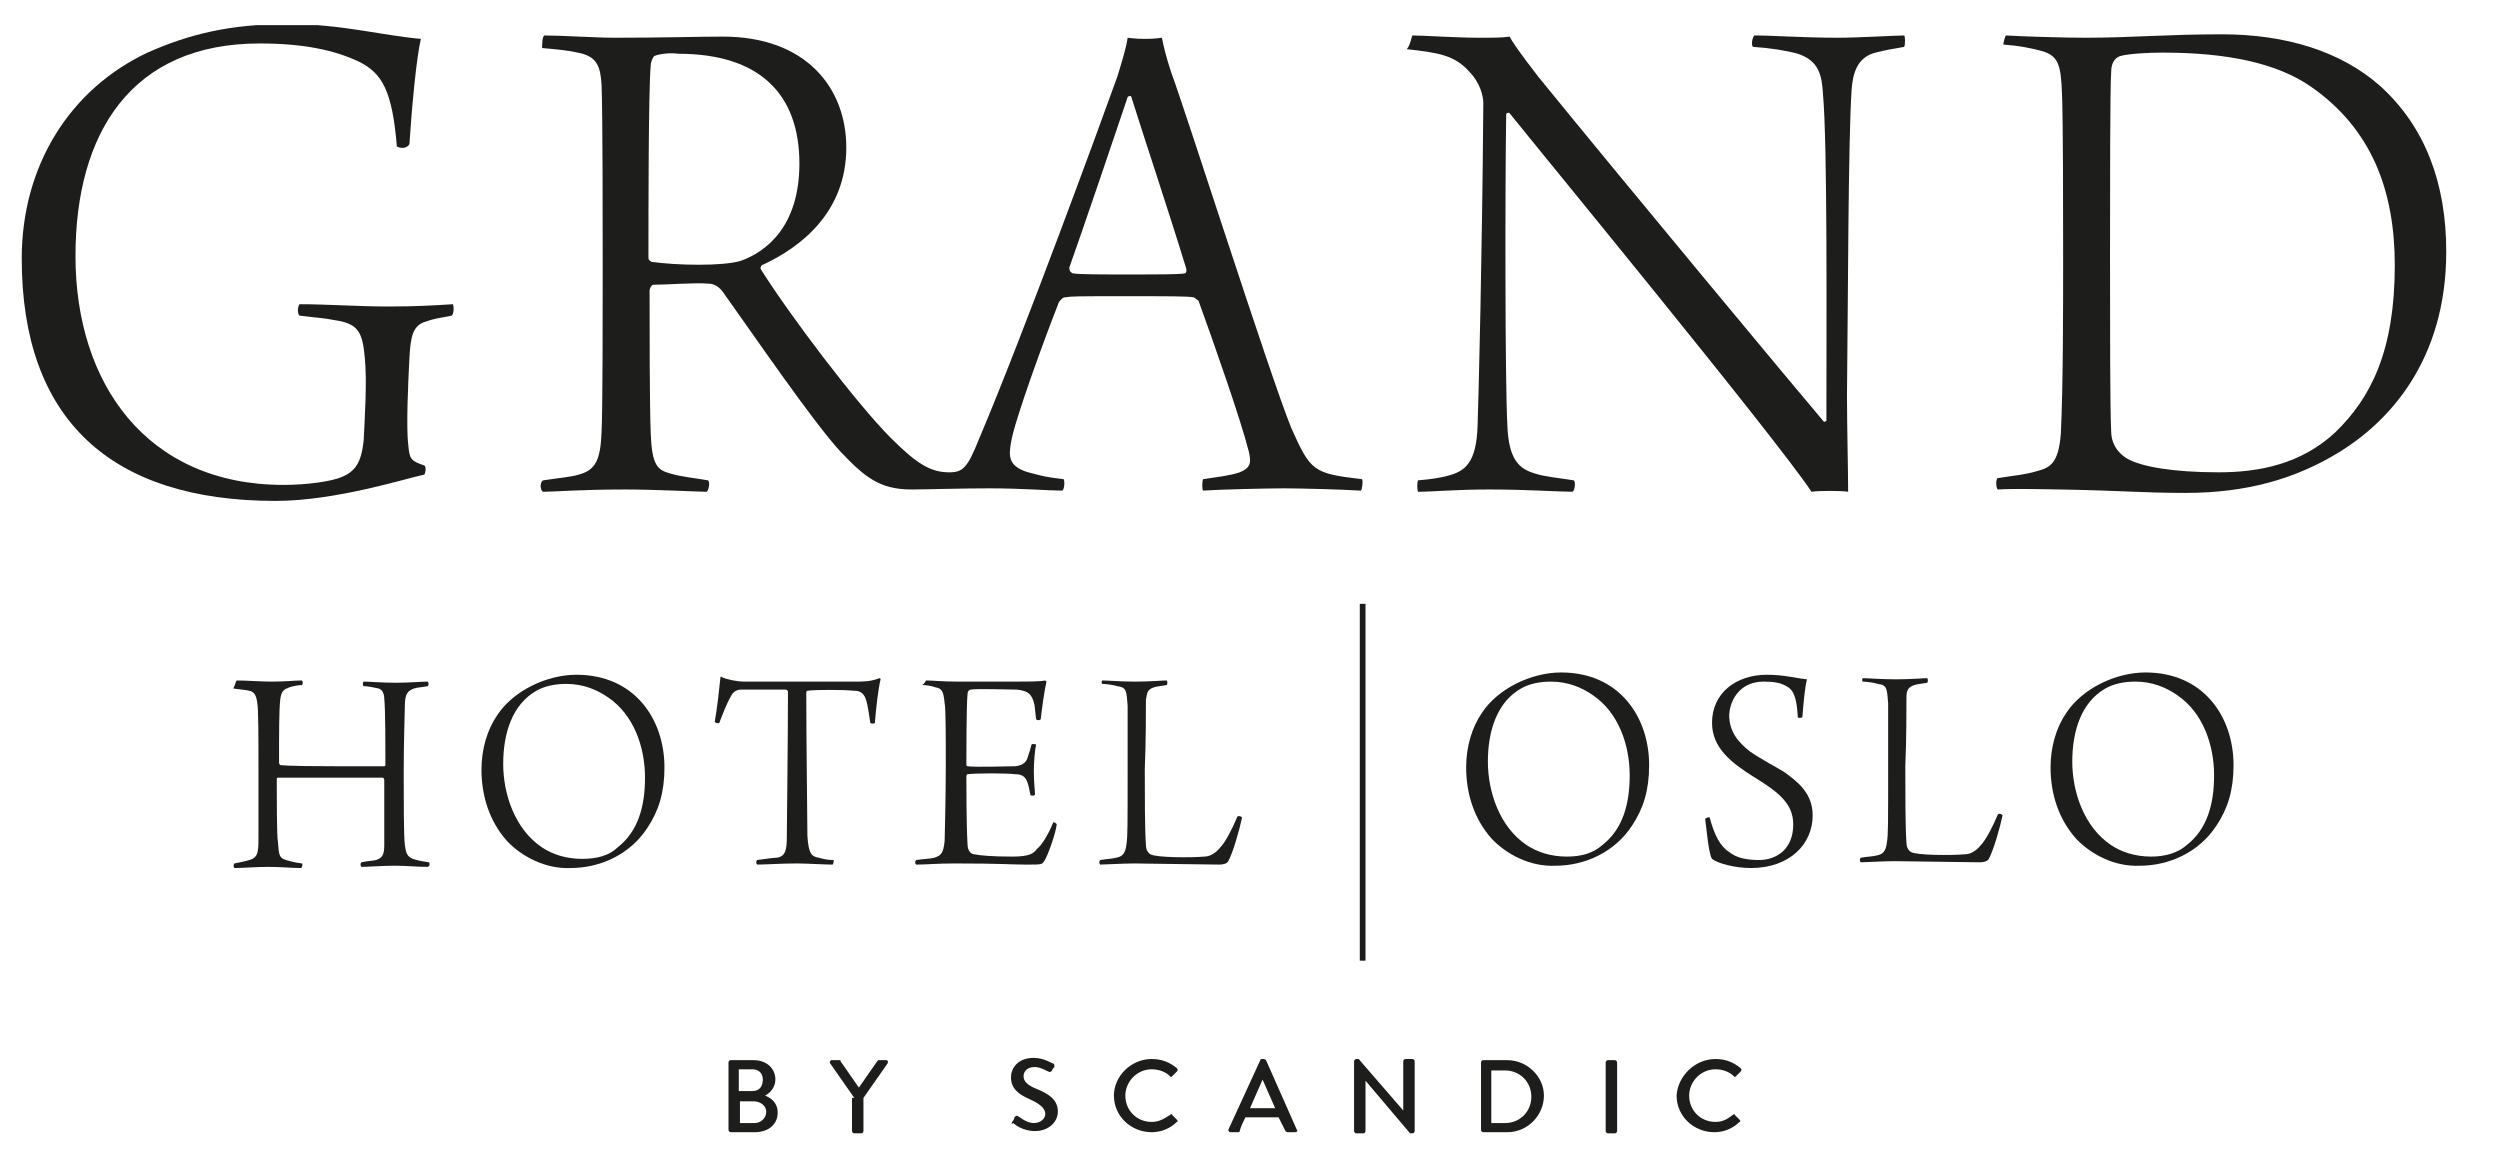 <?xml version="1.0" encoding="utf-8"?>
<!-- Generator: Adobe Illustrator 25.1.0, SVG Export Plug-In . SVG Version: 6.00 Build 0)  -->
<svg version="1.1" id="Layer_1" xmlns="http://www.w3.org/2000/svg" xmlns:xlink="http://www.w3.org/1999/xlink" x="0px" y="0px"
	 viewBox="0 0 218.6 101.9" style="enable-background:new 0 0 218.6 101.9;" xml:space="preserve">
<style type="text/css">
	.st0{opacity:0.9;clip-path:url(#SVGID_2_);}
	.st1{clip-path:url(#SVGID_4_);}
	.st2{clip-path:url(#SVGID_6_);}
	.st3{clip-path:url(#SVGID_2_);fill:none;}
	.st4{clip-path:url(#SVGID_10_);fill:#1D1D1B;}
</style>
<g>
	<defs>
		<polygon id="SVGID_1_" points="0,291.1 254.3,292.8 254.3,1.7 0,0 		"/>
	</defs>
	<clipPath id="SVGID_2_">
		<use xlink:href="#SVGID_1_"  style="overflow:visible;"/>
	</clipPath>
	<g class="st0">
		<g>
			<defs>
				<rect id="SVGID_3_" x="-32.3" y="-95.6" width="293.1" height="293.1"/>
			</defs>
			<clipPath id="SVGID_4_">
				<use xlink:href="#SVGID_3_"  style="overflow:visible;"/>
			</clipPath>
			<g class="st1">
				<defs>
					<rect id="SVGID_5_" x="-31.3" y="-94.6" width="291.1" height="291.1"/>
				</defs>
				<clipPath id="SVGID_6_">
					<use xlink:href="#SVGID_5_"  style="overflow:visible;"/>
				</clipPath>
				<g class="st2">
					<defs>
						<rect id="SVGID_7_" x="-32.4" y="-95.7" width="293.3" height="293.3"/>
					</defs>
					<clipPath id="SVGID_8_">
						<use xlink:href="#SVGID_7_"  style="overflow:visible;"/>
					</clipPath>
				</g>
			</g>
		</g>
	</g>
	<rect class="st3" width="291.1" height="291.1"/>
</g>
<g>
	<defs>
		<rect id="SVGID_9_" x="1.9" y="2.2" width="212.1" height="96.9"/>
	</defs>
	<clipPath id="SVGID_10_">
		<use xlink:href="#SVGID_9_"  style="overflow:visible;"/>
	</clipPath>
	<path class="st4" d="M37.1,41.5c-1.5,0.3-7.7,2.3-13,2.3c-14.4,0-22.2-7.1-22.2-21.2c0-8.1,4.2-14.8,11-18
		c3.6-1.6,7.2-2.5,12.3-2.5c4.6,0,8.2,1,11.6,1.3c-0.4,1.7-0.8,6.1-1,9.2C35.6,13,35,13,34.7,12.8c-0.4-4.9-1.3-6.4-3.3-7.4
		c-2.1-1-4.8-1.6-8.7-1.6c-11.2,0-16.1,7.8-16.1,18.6c0,11.1,6.2,20,18.2,20c2,0,4.2-0.3,5.1-0.7c1.2-0.5,1.7-1.3,1.9-3.2
		c0.1-2.1,0.3-5.1,0.1-7.2c-0.2-2.3-0.6-3-2.6-3.3c-1-0.2-1.5-0.2-3.1-0.4c-0.2-0.1-0.2-0.8,0-1c2.4,0,5.1,0.2,7.7,0.2
		c2.6,0,4.1-0.1,5.7-0.2c0.1,0.2,0.1,0.8-0.1,1c-1.1,0.2-1.7,0.3-2.2,0.5c-1.2,0.3-1.4,1.3-1.5,3.2c-0.1,2-0.3,6-0.1,7.6
		c0.1,1.2,0.2,1.4,1.4,1.8C37.3,40.8,37.2,41.4,37.1,41.5"/>
	<path class="st4" d="M47.6,3.1c1.5,0,4.5,0.2,6.2,0.2c4.2,0,7.2-0.1,9.4-0.1c7.3,0,10.8,4.5,10.8,9.7c0,5.6-3.9,8.7-7.4,10.3
		c-0.1,0.1-0.1,0.3-0.1,0.3c2.5,4,8.4,11.8,11.4,14.8c2.3,2.3,3.5,3,5.1,3c1.2,0,1.6-0.4,2.6-2.9c3.9-9.2,10.7-27.8,12.1-31.7
		c0.4-1.3,0.8-2.6,0.9-3.4c0.1,0,0.6,0.1,1.5,0.1c1,0,1.4-0.1,1.5-0.1c0.1,0.6,0.4,1.8,0.8,3c1.2,3.2,8.6,26.4,10.5,31.1
		c1.7,3.8,1.9,4,6.2,4.5c0.1,0.2,0,0.9-0.1,1c-1.6-0.1-5.3-0.2-6.7-0.2c-1.5,0-5.8,0.1-7.1,0.2c-0.1-0.1-0.1-0.8,0-1
		c1.3-0.2,2.3-0.3,3.2-0.6c1-0.4,1-0.9,0.8-1.8c-0.7-2.8-3.1-9.6-4.4-13.2c0,0-0.4-0.3-0.4-0.3c-0.6-0.1-2-0.1-6-0.1
		c-4.3,0-4.6,0-5.3,0.1c-0.2,0-0.4,0.3-0.5,0.4c-1.3,3.3-3.9,10.4-4.2,12.3c-0.2,1.2-0.3,2.2,1.9,2.7c0.8,0.2,1,0.3,2.7,0.5
		c0.1,0.1,0.1,0.8-0.1,1c-1.2,0-3.5-0.2-6.4-0.2c-2.6,0-5.5,0.1-6.8,0.1c-2.8,0-4.1-1.1-6.2-3.3c-2.4-2.6-7.6-10.2-10.1-13.7
		c-0.5-0.8-1-1-1.5-1c-1.1-0.1-3.7,0.1-4.8,0.1c-0.1,0-0.3,0.3-0.3,0.5c0,3.4,0,10.1,0.1,12.5c0.1,2.8,0.6,3.2,1.7,3.5
		c1,0.3,2.2,0.4,3.3,0.6c0.2,0.1,0.1,0.8-0.1,1c-0.8,0-4.4-0.2-7.1-0.2c-4,0-6.2,0.2-7.2,0.2c-0.3-0.1-0.3-0.9,0-1
		c1.3-0.2,2.5-0.3,3.1-0.5c1.5-0.4,1.9-1.3,2-3.7c0.1-1.7,0.1-10.9,0.1-14.3c0-3.7,0-13.8-0.1-16.1c-0.1-1.6-0.4-2.5-2.1-2.8
		c-0.8-0.2-2-0.3-3.1-0.4C47.4,4,47.4,3.2,47.6,3.1 M57.2,4.9c-0.1,0.1-0.3,0.5-0.3,0.8c-0.2,2.2-0.2,12.6-0.2,16.9
		c0,0.1,0.2,0.3,0.3,0.3c2.1,0.3,6.2,0.4,7.8-0.1c2.2-0.8,5.1-3,5.1-8.5c0-6.1-3.5-9.6-10.6-9.6C58.6,4.6,57.7,4.7,57.2,4.9
		 M93.5,23.4c0,0.3,0.1,0.4,0.3,0.5c0.6,0.1,2.2,0.1,5.6,0.1c1.4,0,3.9,0,4.2-0.1c0.1,0,0.2-0.2,0.1-0.5c-1.5-4.9-3.9-12.1-4.8-15
		c-0.1,0-0.3,0-0.3,0.1C97.7,11.2,94.5,20.6,93.5,23.4"/>
	<path class="st4" d="M123.5,3.1c0.9,0,3.9,0.2,5.8,0.2c1.3,0,2.1,0,2.7-0.1c0.2,0.4,0.8,1.3,2.5,3.5c7.4,9.1,22.7,27.5,25,30.2
		l0.2-0.1c0-8.7,0.1-24.1-0.3-28.6c-0.1-1.7-0.4-2.9-2.2-3.5c-1.1-0.3-2.4-0.5-3.9-0.6c-0.2-0.1-0.1-0.8,0.1-1
		c1.6,0,4.3,0.2,7.3,0.2c1.8,0,5.1-0.2,5.8-0.2c0.1,0.1,0.1,0.8,0,1c-1.2,0.2-1.7,0.3-2.5,0.5c-1.6,0.4-2,1.8-2.1,3.3
		c-0.3,4.8-0.3,18-0.4,26.6c0,2.9,0.1,6.5,0.1,8.5c-0.6-0.1-2.6-0.1-3.2,0c-3.2-4.8-23.6-29.6-26.4-33.1c-0.1-0.1-0.3,0-0.3,0.1
		c-0.1,6.4-0.1,23.4,0.1,27.1c0.1,3.2,1.1,3.9,2.4,4.3c0.9,0.3,2.2,0.4,3.4,0.6c0.2,0.1,0.1,0.9-0.1,1c-1.2,0-4-0.2-7.3-0.2
		c-2.9,0-4.9,0.2-6.2,0.2c-0.1-0.1-0.1-0.9,0-1c1.2-0.1,1.8-0.2,2.6-0.4c1.5-0.4,2.5-1.1,2.6-4.4c0.1-3,0.4-14.8,0.5-28.2
		c0-0.6-0.3-1.8-1.2-2.7c-1.3-1.5-2.8-1.7-5.5-2C123.3,4,123.4,3.3,123.5,3.1"/>
	<path class="st4" d="M175.4,3.1c1.6,0.1,5.3,0.2,6.9,0.2c4.2,0,7-0.3,12-0.3c5.6,0,10.4,1.5,13.8,4.5c4,3.6,5.8,8.6,5.8,14.5
		c0,9.6-5.1,14.9-9.3,17.5c-3.9,2.4-8.2,3.6-13.5,3.6c-3.7,0-5.5-0.2-10.9-0.3c-0.7,0-4-0.1-5.5,0c-0.2-0.1-0.2-1,0-1
		c1.3-0.2,2.4-0.3,3.4-0.6c1.1-0.3,1.9-0.6,2.1-3.3c0.2-4.3,0.2-10.5,0.2-15.9c0-3.2,0-11.6-0.1-13.8c-0.1-2.6-0.3-3.4-2-3.8
		c-0.8-0.2-1.7-0.4-3.1-0.5C175.1,4,175.3,3.2,175.4,3.1 M186,40.1c1.2,0.7,4,1.2,8,1.2c3.5,0,7.2-0.7,10.2-3.5
		c3.1-3,5.2-7.1,5.2-14.6c0-6.5-2-11.9-7.3-15.6c-3-2.1-7.4-3-13-3c-1.3,0-3,0.1-3.7,0.3c-0.3,0.1-0.8,0.4-0.8,1.4
		c-0.1,1.5-0.1,10.6-0.1,16.2c0,5.8,0,13.1,0.1,15.2C184.6,38.6,185,39.5,186,40.1"/>
	<path class="st4" d="M63.7,92.9c0-0.1,0.1-0.2,0.2-0.2h2c1.1,0,1.9,0.7,1.9,1.7c0,0.7-0.5,1.2-0.9,1.4c0.5,0.2,1.1,0.6,1.1,1.5
		c0,1-0.8,1.7-2,1.7h-2.1c-0.1,0-0.2-0.1-0.2-0.2V92.9z M66,98.2c0.5,0,1-0.4,1-1c0-0.5-0.5-0.9-1.1-0.9h-1.2v1.9H66z M65.8,95.4
		c0.6,0,0.9-0.4,0.9-1c0-0.6-0.4-0.9-0.9-0.9h-1.2v1.9H65.8z"/>
	<path class="st4" d="M74.7,96l-2.1-3c-0.1-0.1,0-0.3,0.1-0.3h0.7c0.1,0,0.1,0,0.1,0.1l1.6,2.3l1.6-2.3c0,0,0.1-0.1,0.1-0.1h0.7
		c0.1,0,0.2,0.1,0.1,0.3l-2.1,3v2.9c0,0.1-0.1,0.2-0.2,0.2h-0.6c-0.1,0-0.2-0.1-0.2-0.2V96z"/>
	<path class="st4" d="M88.5,98.1c0.1-0.1,0.2-0.3,0.2-0.4c0.1-0.1,0.2-0.2,0.3-0.1c0.1,0,0.7,0.6,1.4,0.6c0.6,0,1-0.4,1-0.8
		c0-0.5-0.5-0.9-1.4-1.3c-0.9-0.4-1.6-0.9-1.6-1.9c0-0.7,0.5-1.7,2-1.7c0.9,0,1.6,0.5,1.7,0.5c0.1,0,0.1,0.2,0.1,0.3
		c-0.1,0.1-0.2,0.2-0.2,0.3c-0.1,0.1-0.2,0.2-0.3,0.1c-0.1,0-0.7-0.4-1.2-0.4c-0.8,0-1,0.5-1,0.8c0,0.5,0.4,0.8,1.1,1.1
		c1,0.4,1.9,0.9,1.9,2c0,0.9-0.8,1.7-2,1.7c-1.1,0-1.8-0.6-1.9-0.7C88.5,98.3,88.4,98.3,88.5,98.1"/>
	<path class="st4" d="M100.7,92.6c0.9,0,1.6,0.3,2.2,0.8c0.1,0.1,0.1,0.2,0,0.3l-0.4,0.4c-0.1,0.1-0.1,0.1-0.2,0
		c-0.4-0.4-1-0.6-1.6-0.6c-1.3,0-2.3,1.1-2.3,2.3c0,1.3,1,2.3,2.3,2.3c0.7,0,1.1-0.3,1.6-0.6c0.1-0.1,0.2-0.1,0.2,0l0.4,0.4
		c0.1,0.1,0.1,0.2,0,0.2c-0.6,0.6-1.4,0.9-2.2,0.9c-1.8,0-3.3-1.4-3.3-3.2C97.4,94.1,98.9,92.6,100.7,92.6"/>
	<path class="st4" d="M107.4,98.8l2.8-6.1c0-0.1,0.1-0.1,0.2-0.1h0.1c0,0,0.1,0,0.2,0.1l2.7,6.1c0.1,0.1,0,0.2-0.2,0.2h-0.6
		c-0.1,0-0.2-0.1-0.2-0.1l-0.6-1.2h-2.9c-0.2,0.4-0.4,0.8-0.5,1.2c0,0.1-0.1,0.1-0.2,0.1h-0.6C107.5,99,107.4,98.9,107.4,98.8
		 M111.5,96.9l-1.1-2.5h0l-1.1,2.5H111.5z"/>
	<path class="st4" d="M118.4,92.8c0-0.1,0.1-0.2,0.2-0.2h0.2l3.9,4.5h0v-4.3c0-0.1,0.1-0.2,0.2-0.2h0.6c0.1,0,0.2,0.1,0.2,0.2v6.1
		c0,0.1-0.1,0.2-0.2,0.2h-0.2l-3.9-4.6h0v4.4c0,0.1-0.1,0.2-0.2,0.2h-0.6c-0.1,0-0.2-0.1-0.2-0.2V92.8z"/>
	<path class="st4" d="M129.5,92.9c0-0.1,0.1-0.2,0.2-0.2h2.1c1.7,0,3.2,1.4,3.2,3.1c0,1.7-1.4,3.2-3.2,3.2h-2.1
		c-0.1,0-0.2-0.1-0.2-0.2V92.9z M131.6,98.2c1.3,0,2.3-1,2.3-2.3c0-1.3-1-2.3-2.3-2.3h-1.2v4.6H131.6z"/>
	<path class="st4" d="M140.4,92.9c0-0.1,0.1-0.2,0.2-0.2h0.6c0.1,0,0.2,0.1,0.2,0.2v6c0,0.1-0.1,0.2-0.2,0.2h-0.6
		c-0.1,0-0.2-0.1-0.2-0.2V92.9z"/>
	<path class="st4" d="M150,92.6c0.9,0,1.6,0.3,2.2,0.8c0.1,0.1,0.1,0.2,0,0.3l-0.4,0.4c-0.1,0.1-0.1,0.1-0.2,0
		c-0.4-0.4-1-0.6-1.6-0.6c-1.3,0-2.3,1.1-2.3,2.3c0,1.3,1,2.3,2.3,2.3c0.7,0,1.1-0.3,1.5-0.6c0.1-0.1,0.2-0.1,0.2,0l0.4,0.4
		c0.1,0.1,0.1,0.2,0,0.2c-0.6,0.6-1.4,0.9-2.2,0.9c-1.8,0-3.3-1.4-3.3-3.2C146.7,94.1,148.2,92.6,150,92.6"/>
	<path class="st4" d="M20.7,59.5c0.8,0,2.2,0.1,3,0.1c1.4,0,2-0.1,2.7-0.1c0.1,0.1,0.1,0.3,0,0.4c-0.3,0-0.8,0.1-1.1,0.2
		c-0.5,0.2-0.7,0.3-0.8,1.1c-0.1,1-0.1,2.8-0.1,5.5c0,0.1,0.1,0.2,0.1,0.2c0.1,0,0.4,0.1,4.8,0.1c2.6,0,4.1,0,4.3,0
		c0.1,0,0.1-0.1,0.1-0.1c0-1.4,0-5-0.1-5.8c0-0.5-0.2-0.8-0.5-0.9c-0.5-0.1-0.9-0.2-1.3-0.2c-0.1-0.1-0.1-0.3,0-0.4
		c0.5,0,1.6,0.1,2.8,0.1c1.1,0,2.3-0.1,2.8-0.1c0.1,0.1,0.1,0.3,0,0.4c-0.5,0.1-0.9,0.1-1.2,0.2c-0.5,0.2-0.8,0.4-0.8,1.5
		c0,0.7-0.1,2.9-0.1,5.9c0,2.3,0,5.5,0.1,6.3c0.1,0.7,0.2,1,0.7,1.2c0.3,0.1,0.7,0.2,1.4,0.3c0.1,0.1,0.1,0.3-0.1,0.4
		c-1,0-1.7-0.1-2.9-0.1c-1.2,0-2.3,0.1-2.9,0.1c-0.1-0.1-0.1-0.3,0-0.4c0.4-0.1,0.8-0.1,1.3-0.2c0.5-0.2,0.7-0.4,0.7-1.3
		c0-0.7,0-4.1,0-5.7c0-0.1-0.1-0.2-0.1-0.2c-0.4,0-3,0-4.4,0c-1.8,0-4.5,0-4.8,0c-0.1,0-0.1,0.1-0.1,0.2c0,1.3,0,5,0.1,5.4
		c0.1,0.9,0,1.4,0.7,1.6c0.4,0.1,0.6,0.2,1.4,0.3c0.1,0.1,0,0.4-0.1,0.4c-0.8,0-1.8-0.1-2.8-0.1c-1,0-2.4,0.1-3,0.1
		c-0.1-0.1-0.1-0.3,0-0.4c0.5-0.1,1-0.2,1.3-0.3c0.8-0.2,0.8-0.8,0.8-2c0-1,0-3.6,0-5.8c0-2.5,0-5.5-0.1-5.9c-0.1-0.8-0.3-1-0.7-1.1
		c-0.4-0.1-0.8-0.1-1.4-0.2C20.6,59.8,20.6,59.6,20.7,59.5"/>
	<path class="st4" d="M44.3,73.5c-1.5-1.7-2.2-3.9-2.2-6.2c0-1.8,0.5-3.5,1.4-4.8c1.4-2.1,4.3-3.5,6.9-3.5c5.1,0,7.7,3.9,7.7,8.1
		c0,2.2-0.5,3.8-1.5,5.3c-1.5,2.3-4.1,3.5-6.7,3.5C47.7,76,45.6,74.9,44.3,73.5 M54,74.1c1.8-1.4,2.4-3.6,2.4-6.1c0-2.7-1-5.5-3.2-7
		c-1-0.7-2.2-1.2-3.7-1.2c-1,0-1.9,0.2-2.6,0.6c-2.1,1.2-2.9,3.7-2.9,6.4c0,2.6,1,5.7,3.4,7.3c0.9,0.6,2.1,1,3.5,1
		C52.2,75.1,53.3,74.8,54,74.1"/>
	<path class="st4" d="M72.8,75.6c-0.8,0-2.2-0.1-3.1-0.1c-1.4,0-2.8,0.1-3.5,0.1c-0.1-0.1-0.1-0.3,0-0.4c0.8-0.1,1.4-0.2,1.7-0.2
		c0.8-0.1,0.9-0.7,0.9-1.9c0-0.8,0.1-8.4,0.1-12.6c0-0.1-0.1-0.2-0.2-0.2c-0.5,0-3.3,0-3.9,0c-0.4,0-0.7,0.2-0.9,0.6
		c-0.3,0.5-0.7,1.5-1,2.3c-0.1,0.1-0.4,0-0.4-0.1c0.2-1.1,0.4-2.9,0.5-3.9c0,0,0.1-0.1,0.1,0c0.4,0.2,1.3,0.4,2,0.4h9.6
		c0.9,0,1.4,0,2.2-0.3c0,0,0.1,0,0.1,0.1c-0.2,0.8-0.4,2.5-0.5,3.8c0,0.1-0.4,0.1-0.4,0c-0.1-0.6-0.2-1.5-0.4-2.1
		c-0.2-0.5-0.5-0.7-1-0.7c-1-0.1-3.4-0.1-4.1,0c-0.1,0-0.1,0.2-0.1,0.2c0,3.7,0.1,11.3,0.1,12.5c0.1,1.6,0.4,1.8,1,1.9
		c0.4,0.1,0.7,0.2,1.3,0.2C72.9,75.3,72.9,75.5,72.8,75.6"/>
	<path class="st4" d="M81,59.5c0.6,0,1.3,0.1,2.8,0.1h5c1,0,2.2,0,2.6-0.1c0,0,0.1,0.1,0.1,0.1c-0.2,0.9-0.4,2.4-0.5,3.3
		c-0.1,0.1-0.3,0.1-0.4,0c-0.1-0.7-0.1-1.2-0.2-1.5c-0.2-0.6-0.4-1-1.5-1.1c-0.7,0-3.6-0.1-4,0c-0.2,0-0.3,0.2-0.3,0.4
		c-0.1,0.9-0.1,5.9-0.1,6.1c0,0.1,0,0.2,0.1,0.2c0.7,0.1,3.4,0,4.2,0c0.8-0.1,1-0.5,1.1-0.9c0.1-0.3,0.2-0.6,0.3-1
		c0.1-0.1,0.4,0,0.4,0c-0.1,0.4-0.2,1.5-0.2,2.3c0,1.1,0.1,1.7,0.1,2.1c-0.1,0.1-0.4,0.1-0.4,0c-0.1-0.4-0.1-0.6-0.2-0.9
		c-0.1-0.3-0.2-0.9-1.1-0.9c-0.8-0.1-3.5-0.1-4.2,0c-0.1,0-0.1,0.2-0.1,0.2c0,0.4,0,4.3,0.1,5.9c0,0.7,0.4,0.9,0.6,0.9
		c0.5,0.1,1.5,0.2,3.3,0.2c1.6,0,1.9-0.3,2.2-0.7c0.4-0.3,1-1.3,1.4-2.3c0.1,0,0.3,0.1,0.3,0.2c-0.1,0.8-0.8,2.8-1.1,3.2
		c-0.2,0.3-0.2,0.3-1.6,0.3c-1.3,0-2.1-0.1-6.2-0.1c-1.7,0-2.4,0.1-3.4,0.1c-0.1-0.1-0.1-0.3,0-0.4c0.7-0.1,1.2-0.1,1.6-0.2
		c0.6-0.2,0.8-0.4,0.9-1.5c0-0.4,0.1-3.5,0.1-6.5c0-2.6,0-5.1-0.1-5.5c-0.1-1-0.2-1.3-0.8-1.4c-0.3-0.1-0.7-0.2-1.2-0.2
		C80.9,59.8,80.9,59.5,81,59.5"/>
	<path class="st4" d="M96.4,59.5c0.5,0,1.5,0.1,2.9,0.1c1.3,0,2.3-0.1,2.7-0.1c0.1,0,0.1,0.4,0,0.4c-0.5,0.1-0.8,0.1-1.1,0.2
		c-0.6,0.2-0.6,0.5-0.7,1.1c0,0.9,0,3.9-0.1,6c0,2.3,0,5.3,0.1,6.7c0,0.4,0.2,0.7,0.4,0.8c0.5,0.3,3.6,0.3,4.7,0.2
		c0.5,0,1-0.3,1.4-0.8c0.4-0.4,1-1.5,1.5-2.7c0.1-0.1,0.4,0,0.4,0.1c-0.2,1-0.8,3.1-1.2,3.8c-0.1,0.2-0.4,0.3-0.8,0.3
		c-1.3,0-6.3-0.1-7.4-0.1c-1,0-2.6,0.1-3,0.1c-0.1-0.1-0.1-0.3,0-0.4c0.6-0.1,1-0.1,1.4-0.2c0.5-0.1,0.8-0.3,0.9-1.2
		c0.1-0.7,0.1-1.2,0.1-7.3c0-2.7,0-4.2,0-4.8c-0.1-1.3-0.1-1.6-0.9-1.7c-0.3-0.1-1-0.2-1.3-0.2C96.3,59.8,96.3,59.5,96.4,59.5"/>
	<path class="st4" d="M130.4,73.3c-1.5-1.7-2.2-3.9-2.2-6.2c0-1.8,0.5-3.5,1.4-4.8c1.4-2.1,4.3-3.5,6.9-3.5c5.1,0,7.7,3.9,7.7,8.1
		c0,2.2-0.5,3.8-1.5,5.3c-1.5,2.3-4.1,3.5-6.7,3.5C133.8,75.8,131.7,74.7,130.4,73.3 M140.1,73.9c1.8-1.4,2.4-3.6,2.4-6.1
		c0-2.7-1-5.5-3.2-7c-1-0.7-2.2-1.2-3.7-1.2c-1,0-1.9,0.2-2.6,0.6c-2.1,1.2-2.9,3.7-2.9,6.4c0,2.6,1,5.7,3.4,7.3
		c0.9,0.6,2.1,1,3.5,1C138.3,74.9,139.3,74.6,140.1,73.9"/>
	<path class="st4" d="M151.2,74.5c0.6,0.5,1.5,0.7,2.6,0.7c1.6,0,3-1,3-3.1c0-1.8-1.2-2.8-3.5-4.2c-1.9-1.2-3.6-2.5-3.6-4.7
		c0-2.6,2.1-4.2,4.8-4.2c1.5,0,2.5,0.3,3.5,0.4c-0.2,0.8-0.3,2.1-0.4,3.3c-0.1,0.1-0.4,0.1-0.4,0c-0.1-1.8-0.4-2.4-1-2.7
		c-0.5-0.3-1.1-0.4-2-0.4c-1.9,0-2.9,1.4-3,2.9c0,1.5,0.8,2.4,1.8,3.2c1,0.7,2.2,1.3,3,1.8c1.1,0.8,2.5,1.8,2.5,3.8
		c0,2.5-2,4.6-5.4,4.6c-1.4,0-2.9-0.4-3.4-0.8c-0.3-0.4-0.5-2.8-0.6-3.5c0.1-0.1,0.4-0.2,0.4-0.1C149.9,73,150.4,74,151.2,74.5"/>
	<path class="st4" d="M162.9,59.3c0.5,0,1.5,0.1,2.9,0.1c1.3,0,2.3-0.1,2.7-0.1c0.1,0,0.1,0.4,0,0.4c-0.5,0.1-0.8,0.1-1.1,0.2
		c-0.6,0.2-0.7,0.5-0.7,1.1c0,0.9,0,3.9-0.1,6c0,2.3,0,5.3,0.1,6.7c0,0.4,0.2,0.7,0.4,0.8c0.5,0.3,3.6,0.3,4.7,0.2
		c0.5,0,1-0.3,1.4-0.8c0.4-0.4,1-1.5,1.5-2.7c0.1-0.1,0.4,0,0.4,0.1c-0.2,1-0.8,3.1-1.2,3.8c-0.1,0.2-0.4,0.3-0.8,0.3
		c-1.3,0-6.3-0.1-7.4-0.1c-1,0-2.6,0.1-3,0.1c-0.1-0.1-0.1-0.3,0-0.4c0.6-0.1,1-0.1,1.4-0.2c0.5-0.1,0.8-0.3,0.9-1.2
		c0.1-0.7,0.1-1.2,0.1-7.3c0-2.7,0-4.2,0-4.8c-0.1-1.3-0.1-1.6-0.9-1.7c-0.3-0.1-1-0.2-1.3-0.2C162.8,59.6,162.8,59.3,162.9,59.3"/>
	<path class="st4" d="M181.5,73.3c-1.5-1.7-2.2-3.9-2.2-6.2c0-1.8,0.5-3.5,1.4-4.8c1.4-2.1,4.3-3.5,6.9-3.5c5.1,0,7.7,3.9,7.7,8.1
		c0,2.2-0.5,3.8-1.5,5.3c-1.5,2.3-4.1,3.5-6.7,3.5C184.9,75.8,182.8,74.7,181.5,73.3 M191.2,73.9c1.8-1.4,2.4-3.6,2.4-6.1
		c0-2.7-1-5.5-3.2-7c-1-0.7-2.2-1.2-3.7-1.2c-1,0-1.9,0.2-2.6,0.6c-2.1,1.2-2.9,3.7-2.9,6.4c0,2.6,1,5.7,3.4,7.3
		c0.9,0.6,2.1,1,3.5,1C189.3,74.9,190.4,74.6,191.2,73.9"/>
	<rect x="118.9" y="52.8" class="st4" width="0.5" height="31.2"/>
</g>
</svg>
